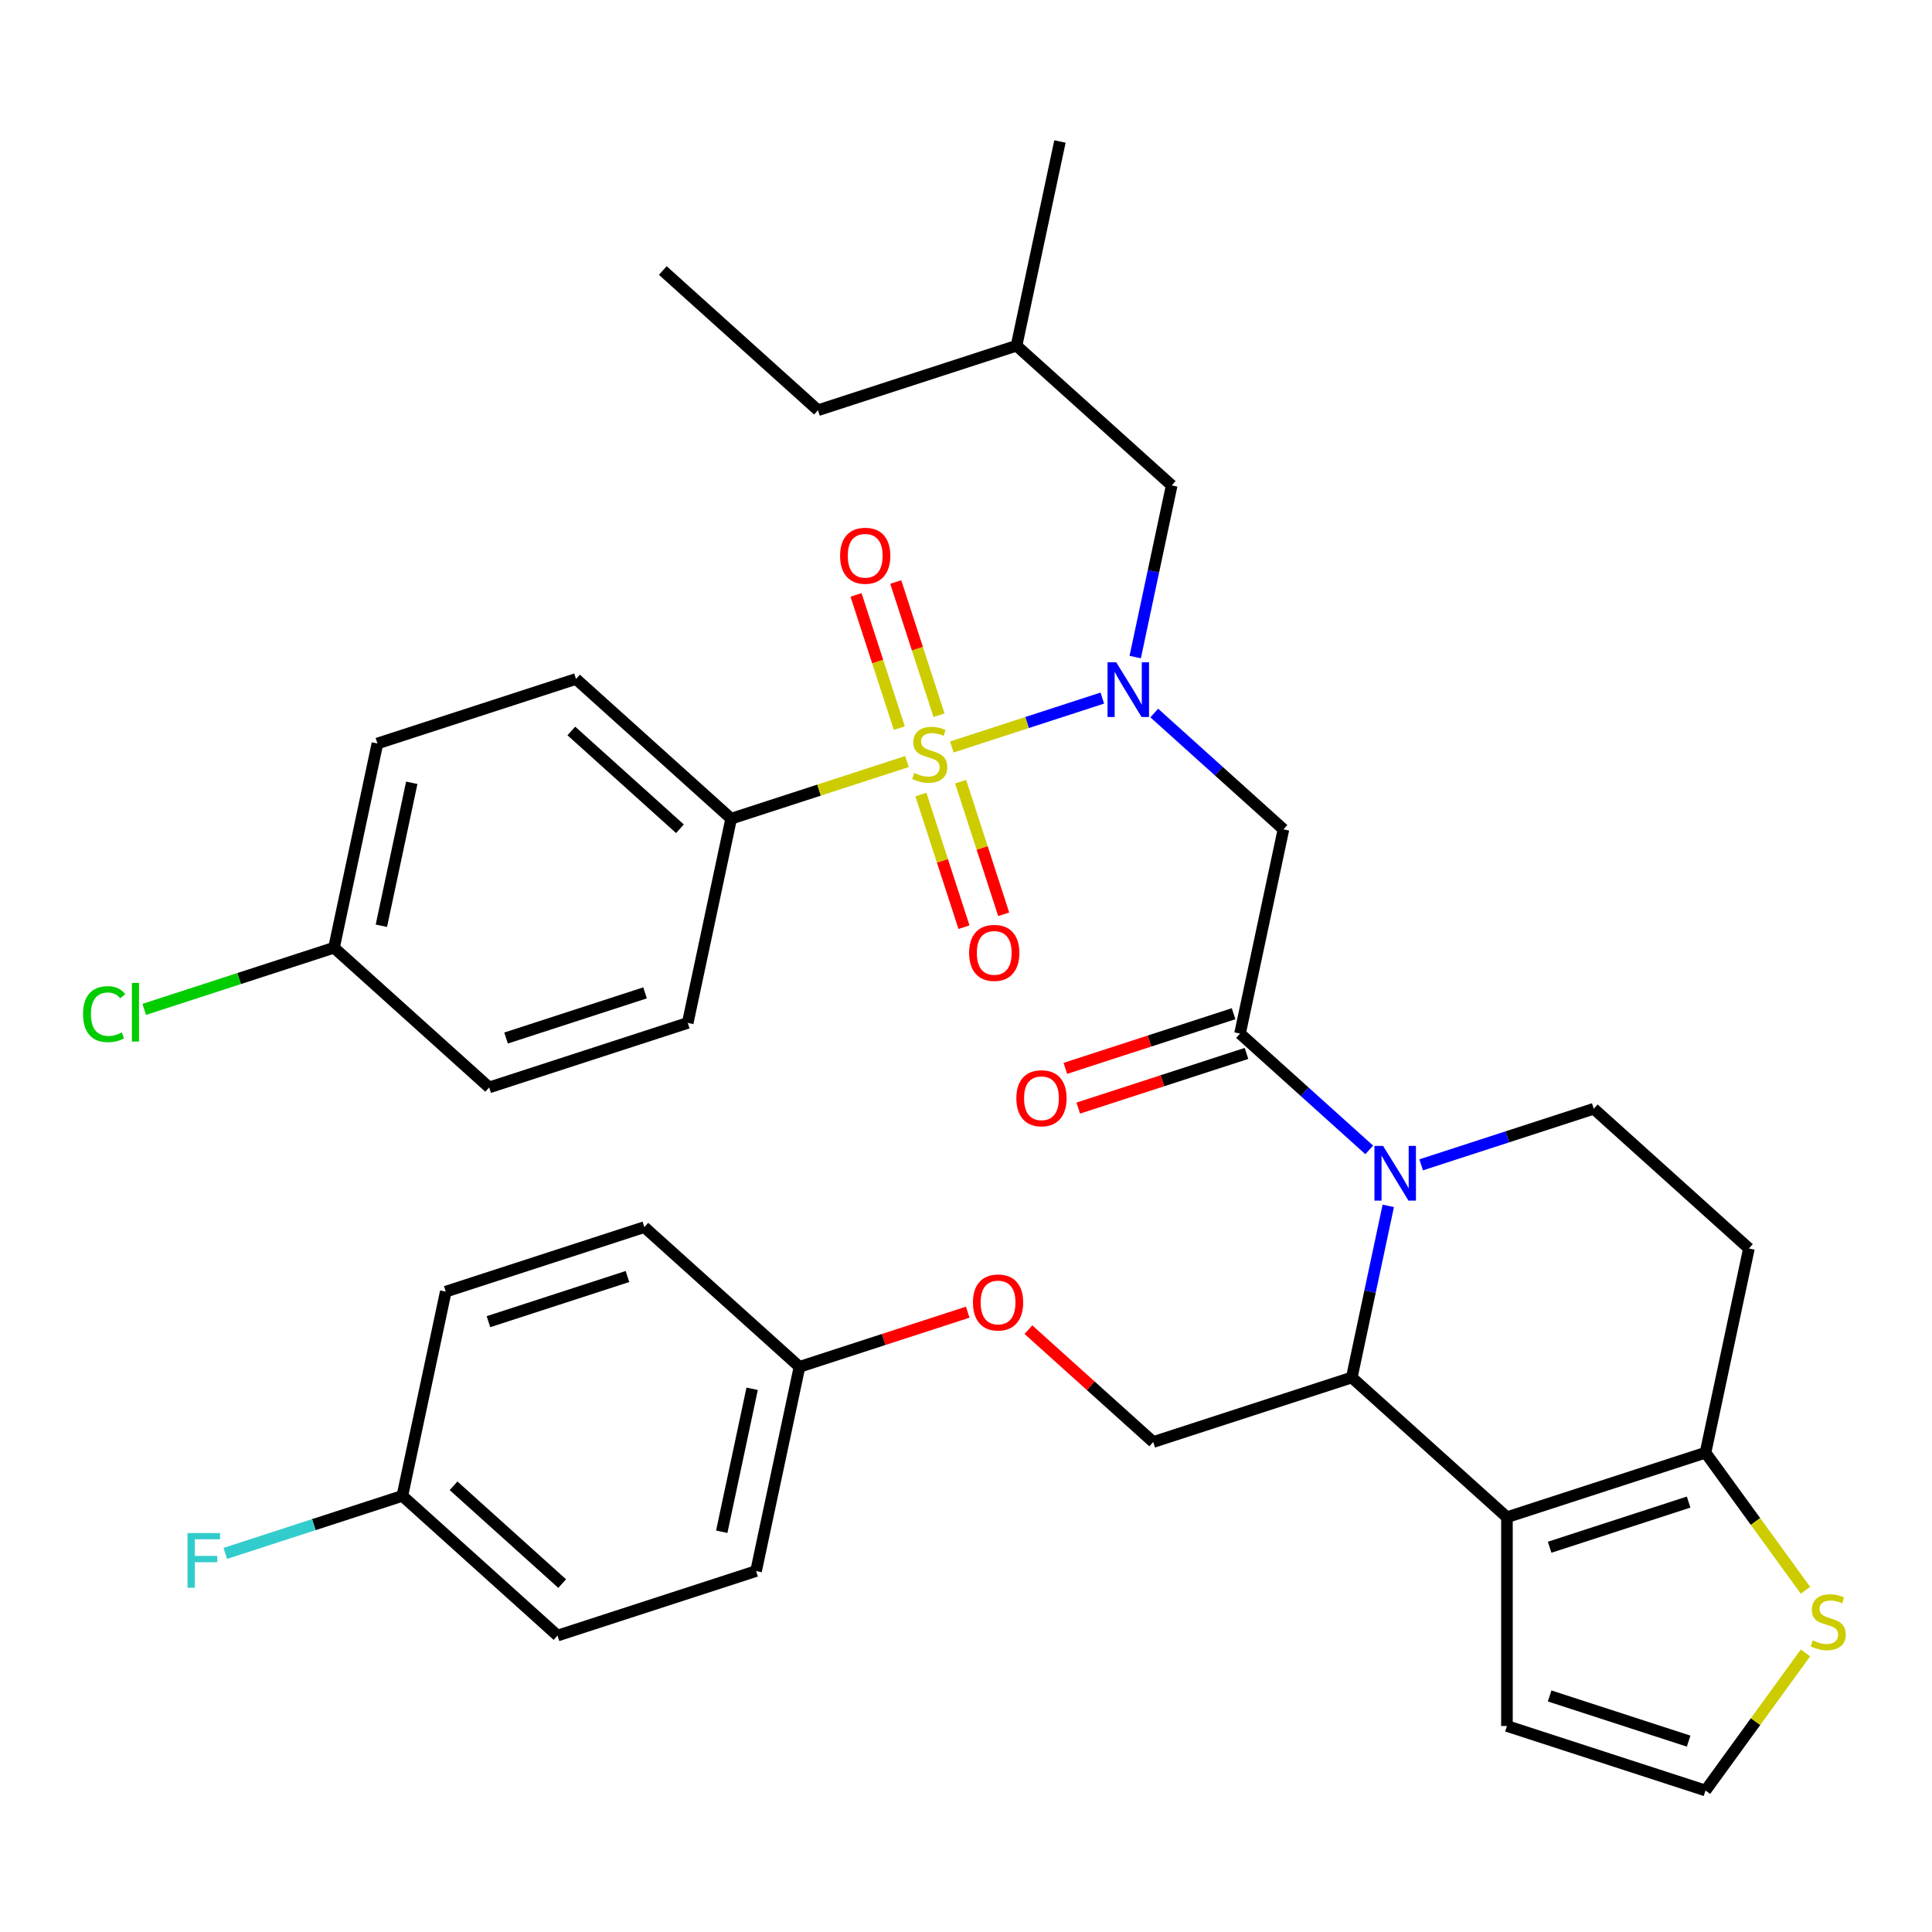 <?xml version='1.0' encoding='iso-8859-1'?>
<svg version='1.1' baseProfile='full'
              xmlns='http://www.w3.org/2000/svg'
                      xmlns:rdkit='http://www.rdkit.org/xml'
                      xmlns:xlink='http://www.w3.org/1999/xlink'
                  xml:space='preserve'
width='1000px' height='1000px' viewBox='0 0 1000 1000'>
<!-- END OF HEADER -->
<rect style='opacity:1.0;fill:#FFFFFF;stroke:none' width='1000' height='1000' x='0' y='0'> </rect>
<path class='bond-0' d='M 378.443,423.747 L 298.133,351.436' style='fill:none;fill-rule:evenodd;stroke:#000000;stroke-width:6px;stroke-linecap:butt;stroke-linejoin:miter;stroke-opacity:1' />
<path class='bond-0' d='M 351.934,428.962 L 295.717,378.344' style='fill:none;fill-rule:evenodd;stroke:#000000;stroke-width:6px;stroke-linecap:butt;stroke-linejoin:miter;stroke-opacity:1' />
<path class='bond-1' d='M 378.443,423.747 L 355.975,529.453' style='fill:none;fill-rule:evenodd;stroke:#000000;stroke-width:6px;stroke-linecap:butt;stroke-linejoin:miter;stroke-opacity:1' />
<path class='bond-2' d='M 378.443,423.747 L 423.941,408.964' style='fill:none;fill-rule:evenodd;stroke:#000000;stroke-width:6px;stroke-linecap:butt;stroke-linejoin:miter;stroke-opacity:1' />
<path class='bond-2' d='M 423.941,408.964 L 469.44,394.18' style='fill:none;fill-rule:evenodd;stroke:#CCCC00;stroke-width:6px;stroke-linecap:butt;stroke-linejoin:miter;stroke-opacity:1' />
<path class='bond-3' d='M 597.442,369.06 L 630.876,399.165' style='fill:none;fill-rule:evenodd;stroke:#0000FF;stroke-width:6px;stroke-linecap:butt;stroke-linejoin:miter;stroke-opacity:1' />
<path class='bond-3' d='M 630.876,399.165 L 664.31,429.269' style='fill:none;fill-rule:evenodd;stroke:#000000;stroke-width:6px;stroke-linecap:butt;stroke-linejoin:miter;stroke-opacity:1' />
<path class='bond-4' d='M 570.558,361.325 L 531.604,373.982' style='fill:none;fill-rule:evenodd;stroke:#0000FF;stroke-width:6px;stroke-linecap:butt;stroke-linejoin:miter;stroke-opacity:1' />
<path class='bond-4' d='M 531.604,373.982 L 492.65,386.639' style='fill:none;fill-rule:evenodd;stroke:#CCCC00;stroke-width:6px;stroke-linecap:butt;stroke-linejoin:miter;stroke-opacity:1' />
<path class='bond-5' d='M 587.584,340.096 L 597.026,295.674' style='fill:none;fill-rule:evenodd;stroke:#0000FF;stroke-width:6px;stroke-linecap:butt;stroke-linejoin:miter;stroke-opacity:1' />
<path class='bond-5' d='M 597.026,295.674 L 606.468,251.251' style='fill:none;fill-rule:evenodd;stroke:#000000;stroke-width:6px;stroke-linecap:butt;stroke-linejoin:miter;stroke-opacity:1' />
<path class='bond-6' d='M 476.656,411.273 L 487.807,445.592' style='fill:none;fill-rule:evenodd;stroke:#CCCC00;stroke-width:6px;stroke-linecap:butt;stroke-linejoin:miter;stroke-opacity:1' />
<path class='bond-6' d='M 487.807,445.592 L 498.958,479.911' style='fill:none;fill-rule:evenodd;stroke:#FF0000;stroke-width:6px;stroke-linecap:butt;stroke-linejoin:miter;stroke-opacity:1' />
<path class='bond-6' d='M 497.212,404.594 L 508.363,438.913' style='fill:none;fill-rule:evenodd;stroke:#CCCC00;stroke-width:6px;stroke-linecap:butt;stroke-linejoin:miter;stroke-opacity:1' />
<path class='bond-6' d='M 508.363,438.913 L 519.513,473.232' style='fill:none;fill-rule:evenodd;stroke:#FF0000;stroke-width:6px;stroke-linecap:butt;stroke-linejoin:miter;stroke-opacity:1' />
<path class='bond-7' d='M 486.034,370.191 L 474.834,335.722' style='fill:none;fill-rule:evenodd;stroke:#CCCC00;stroke-width:6px;stroke-linecap:butt;stroke-linejoin:miter;stroke-opacity:1' />
<path class='bond-7' d='M 474.834,335.722 L 463.635,301.254' style='fill:none;fill-rule:evenodd;stroke:#FF0000;stroke-width:6px;stroke-linecap:butt;stroke-linejoin:miter;stroke-opacity:1' />
<path class='bond-7' d='M 465.478,376.87 L 454.278,342.401' style='fill:none;fill-rule:evenodd;stroke:#CCCC00;stroke-width:6px;stroke-linecap:butt;stroke-linejoin:miter;stroke-opacity:1' />
<path class='bond-7' d='M 454.278,342.401 L 443.079,307.933' style='fill:none;fill-rule:evenodd;stroke:#FF0000;stroke-width:6px;stroke-linecap:butt;stroke-linejoin:miter;stroke-opacity:1' />
<path class='bond-8' d='M 298.133,351.436 L 195.355,384.83' style='fill:none;fill-rule:evenodd;stroke:#000000;stroke-width:6px;stroke-linecap:butt;stroke-linejoin:miter;stroke-opacity:1' />
<path class='bond-9' d='M 355.975,529.453 L 253.196,562.848' style='fill:none;fill-rule:evenodd;stroke:#000000;stroke-width:6px;stroke-linecap:butt;stroke-linejoin:miter;stroke-opacity:1' />
<path class='bond-9' d='M 333.879,513.907 L 261.934,537.283' style='fill:none;fill-rule:evenodd;stroke:#000000;stroke-width:6px;stroke-linecap:butt;stroke-linejoin:miter;stroke-opacity:1' />
<path class='bond-10' d='M 606.468,251.251 L 526.158,178.94' style='fill:none;fill-rule:evenodd;stroke:#000000;stroke-width:6px;stroke-linecap:butt;stroke-linejoin:miter;stroke-opacity:1' />
<path class='bond-11' d='M 526.158,178.94 L 548.627,73.234' style='fill:none;fill-rule:evenodd;stroke:#000000;stroke-width:6px;stroke-linecap:butt;stroke-linejoin:miter;stroke-opacity:1' />
<path class='bond-12' d='M 526.158,178.94 L 423.38,212.335' style='fill:none;fill-rule:evenodd;stroke:#000000;stroke-width:6px;stroke-linecap:butt;stroke-linejoin:miter;stroke-opacity:1' />
<path class='bond-13' d='M 718.567,624.148 L 709.125,668.57' style='fill:none;fill-rule:evenodd;stroke:#0000FF;stroke-width:6px;stroke-linecap:butt;stroke-linejoin:miter;stroke-opacity:1' />
<path class='bond-13' d='M 709.125,668.57 L 699.683,712.992' style='fill:none;fill-rule:evenodd;stroke:#000000;stroke-width:6px;stroke-linecap:butt;stroke-linejoin:miter;stroke-opacity:1' />
<path class='bond-14' d='M 708.709,595.183 L 675.275,565.079' style='fill:none;fill-rule:evenodd;stroke:#0000FF;stroke-width:6px;stroke-linecap:butt;stroke-linejoin:miter;stroke-opacity:1' />
<path class='bond-14' d='M 675.275,565.079 L 641.841,534.975' style='fill:none;fill-rule:evenodd;stroke:#000000;stroke-width:6px;stroke-linecap:butt;stroke-linejoin:miter;stroke-opacity:1' />
<path class='bond-15' d='M 735.593,602.919 L 780.261,588.405' style='fill:none;fill-rule:evenodd;stroke:#0000FF;stroke-width:6px;stroke-linecap:butt;stroke-linejoin:miter;stroke-opacity:1' />
<path class='bond-15' d='M 780.261,588.405 L 824.929,573.891' style='fill:none;fill-rule:evenodd;stroke:#000000;stroke-width:6px;stroke-linecap:butt;stroke-linejoin:miter;stroke-opacity:1' />
<path class='bond-16' d='M 638.502,524.697 L 594.963,538.844' style='fill:none;fill-rule:evenodd;stroke:#000000;stroke-width:6px;stroke-linecap:butt;stroke-linejoin:miter;stroke-opacity:1' />
<path class='bond-16' d='M 594.963,538.844 L 551.425,552.99' style='fill:none;fill-rule:evenodd;stroke:#FF0000;stroke-width:6px;stroke-linecap:butt;stroke-linejoin:miter;stroke-opacity:1' />
<path class='bond-16' d='M 645.181,545.253 L 601.642,559.399' style='fill:none;fill-rule:evenodd;stroke:#000000;stroke-width:6px;stroke-linecap:butt;stroke-linejoin:miter;stroke-opacity:1' />
<path class='bond-16' d='M 601.642,559.399 L 558.104,573.546' style='fill:none;fill-rule:evenodd;stroke:#FF0000;stroke-width:6px;stroke-linecap:butt;stroke-linejoin:miter;stroke-opacity:1' />
<path class='bond-17' d='M 641.841,534.975 L 664.31,429.269' style='fill:none;fill-rule:evenodd;stroke:#000000;stroke-width:6px;stroke-linecap:butt;stroke-linejoin:miter;stroke-opacity:1' />
<path class='bond-18' d='M 699.683,712.992 L 779.992,785.304' style='fill:none;fill-rule:evenodd;stroke:#000000;stroke-width:6px;stroke-linecap:butt;stroke-linejoin:miter;stroke-opacity:1' />
<path class='bond-19' d='M 699.683,712.992 L 596.904,746.387' style='fill:none;fill-rule:evenodd;stroke:#000000;stroke-width:6px;stroke-linecap:butt;stroke-linejoin:miter;stroke-opacity:1' />
<path class='bond-20' d='M 824.929,573.891 L 905.239,646.203' style='fill:none;fill-rule:evenodd;stroke:#000000;stroke-width:6px;stroke-linecap:butt;stroke-linejoin:miter;stroke-opacity:1' />
<path class='bond-21' d='M 905.239,646.203 L 882.771,751.909' style='fill:none;fill-rule:evenodd;stroke:#000000;stroke-width:6px;stroke-linecap:butt;stroke-linejoin:miter;stroke-opacity:1' />
<path class='bond-22' d='M 779.992,785.304 L 882.771,751.909' style='fill:none;fill-rule:evenodd;stroke:#000000;stroke-width:6px;stroke-linecap:butt;stroke-linejoin:miter;stroke-opacity:1' />
<path class='bond-22' d='M 802.088,800.85 L 874.033,777.474' style='fill:none;fill-rule:evenodd;stroke:#000000;stroke-width:6px;stroke-linecap:butt;stroke-linejoin:miter;stroke-opacity:1' />
<path class='bond-23' d='M 779.992,785.304 L 779.992,893.371' style='fill:none;fill-rule:evenodd;stroke:#000000;stroke-width:6px;stroke-linecap:butt;stroke-linejoin:miter;stroke-opacity:1' />
<path class='bond-24' d='M 882.771,751.909 L 908.64,787.515' style='fill:none;fill-rule:evenodd;stroke:#000000;stroke-width:6px;stroke-linecap:butt;stroke-linejoin:miter;stroke-opacity:1' />
<path class='bond-24' d='M 908.64,787.515 L 934.51,823.121' style='fill:none;fill-rule:evenodd;stroke:#CCCC00;stroke-width:6px;stroke-linecap:butt;stroke-linejoin:miter;stroke-opacity:1' />
<path class='bond-25' d='M 934.51,855.553 L 908.64,891.16' style='fill:none;fill-rule:evenodd;stroke:#CCCC00;stroke-width:6px;stroke-linecap:butt;stroke-linejoin:miter;stroke-opacity:1' />
<path class='bond-25' d='M 908.64,891.16 L 882.771,926.766' style='fill:none;fill-rule:evenodd;stroke:#000000;stroke-width:6px;stroke-linecap:butt;stroke-linejoin:miter;stroke-opacity:1' />
<path class='bond-26' d='M 882.771,926.766 L 779.992,893.371' style='fill:none;fill-rule:evenodd;stroke:#000000;stroke-width:6px;stroke-linecap:butt;stroke-linejoin:miter;stroke-opacity:1' />
<path class='bond-26' d='M 874.033,901.201 L 802.088,877.825' style='fill:none;fill-rule:evenodd;stroke:#000000;stroke-width:6px;stroke-linecap:butt;stroke-linejoin:miter;stroke-opacity:1' />
<path class='bond-27' d='M 288.569,846.571 L 208.259,774.26' style='fill:none;fill-rule:evenodd;stroke:#000000;stroke-width:6px;stroke-linecap:butt;stroke-linejoin:miter;stroke-opacity:1' />
<path class='bond-27' d='M 290.985,819.662 L 234.768,769.045' style='fill:none;fill-rule:evenodd;stroke:#000000;stroke-width:6px;stroke-linecap:butt;stroke-linejoin:miter;stroke-opacity:1' />
<path class='bond-28' d='M 288.569,846.571 L 391.347,813.176' style='fill:none;fill-rule:evenodd;stroke:#000000;stroke-width:6px;stroke-linecap:butt;stroke-linejoin:miter;stroke-opacity:1' />
<path class='bond-29' d='M 532.296,688.214 L 564.6,717.3' style='fill:none;fill-rule:evenodd;stroke:#FF0000;stroke-width:6px;stroke-linecap:butt;stroke-linejoin:miter;stroke-opacity:1' />
<path class='bond-29' d='M 564.6,717.3 L 596.904,746.387' style='fill:none;fill-rule:evenodd;stroke:#000000;stroke-width:6px;stroke-linecap:butt;stroke-linejoin:miter;stroke-opacity:1' />
<path class='bond-30' d='M 500.893,679.177 L 457.354,693.324' style='fill:none;fill-rule:evenodd;stroke:#FF0000;stroke-width:6px;stroke-linecap:butt;stroke-linejoin:miter;stroke-opacity:1' />
<path class='bond-30' d='M 457.354,693.324 L 413.816,707.47' style='fill:none;fill-rule:evenodd;stroke:#000000;stroke-width:6px;stroke-linecap:butt;stroke-linejoin:miter;stroke-opacity:1' />
<path class='bond-31' d='M 208.259,774.26 L 230.728,668.554' style='fill:none;fill-rule:evenodd;stroke:#000000;stroke-width:6px;stroke-linecap:butt;stroke-linejoin:miter;stroke-opacity:1' />
<path class='bond-32' d='M 208.259,774.26 L 162.431,789.15' style='fill:none;fill-rule:evenodd;stroke:#000000;stroke-width:6px;stroke-linecap:butt;stroke-linejoin:miter;stroke-opacity:1' />
<path class='bond-32' d='M 162.431,789.15 L 116.602,804.041' style='fill:none;fill-rule:evenodd;stroke:#33CCCC;stroke-width:6px;stroke-linecap:butt;stroke-linejoin:miter;stroke-opacity:1' />
<path class='bond-33' d='M 230.728,668.554 L 333.506,635.159' style='fill:none;fill-rule:evenodd;stroke:#000000;stroke-width:6px;stroke-linecap:butt;stroke-linejoin:miter;stroke-opacity:1' />
<path class='bond-33' d='M 252.823,684.1 L 324.768,660.724' style='fill:none;fill-rule:evenodd;stroke:#000000;stroke-width:6px;stroke-linecap:butt;stroke-linejoin:miter;stroke-opacity:1' />
<path class='bond-34' d='M 333.506,635.159 L 413.816,707.47' style='fill:none;fill-rule:evenodd;stroke:#000000;stroke-width:6px;stroke-linecap:butt;stroke-linejoin:miter;stroke-opacity:1' />
<path class='bond-35' d='M 413.816,707.47 L 391.347,813.176' style='fill:none;fill-rule:evenodd;stroke:#000000;stroke-width:6px;stroke-linecap:butt;stroke-linejoin:miter;stroke-opacity:1' />
<path class='bond-35' d='M 389.304,718.833 L 373.576,792.827' style='fill:none;fill-rule:evenodd;stroke:#000000;stroke-width:6px;stroke-linecap:butt;stroke-linejoin:miter;stroke-opacity:1' />
<path class='bond-36' d='M 423.38,212.335 L 343.07,140.024' style='fill:none;fill-rule:evenodd;stroke:#000000;stroke-width:6px;stroke-linecap:butt;stroke-linejoin:miter;stroke-opacity:1' />
<path class='bond-37' d='M 172.886,490.536 L 253.196,562.848' style='fill:none;fill-rule:evenodd;stroke:#000000;stroke-width:6px;stroke-linecap:butt;stroke-linejoin:miter;stroke-opacity:1' />
<path class='bond-38' d='M 172.886,490.536 L 123.768,506.496' style='fill:none;fill-rule:evenodd;stroke:#000000;stroke-width:6px;stroke-linecap:butt;stroke-linejoin:miter;stroke-opacity:1' />
<path class='bond-38' d='M 123.768,506.496 L 74.65,522.455' style='fill:none;fill-rule:evenodd;stroke:#00CC00;stroke-width:6px;stroke-linecap:butt;stroke-linejoin:miter;stroke-opacity:1' />
<path class='bond-39' d='M 172.886,490.536 L 195.355,384.83' style='fill:none;fill-rule:evenodd;stroke:#000000;stroke-width:6px;stroke-linecap:butt;stroke-linejoin:miter;stroke-opacity:1' />
<path class='bond-39' d='M 197.398,479.174 L 213.126,405.18' style='fill:none;fill-rule:evenodd;stroke:#000000;stroke-width:6px;stroke-linecap:butt;stroke-linejoin:miter;stroke-opacity:1' />
<path  class='atom-1' d='M 577.74 342.798
L 587.02 357.798
Q 587.94 359.278, 589.42 361.958
Q 590.9 364.638, 590.98 364.798
L 590.98 342.798
L 594.74 342.798
L 594.74 371.118
L 590.86 371.118
L 580.9 354.718
Q 579.74 352.798, 578.5 350.598
Q 577.3 348.398, 576.94 347.718
L 576.94 371.118
L 573.26 371.118
L 573.26 342.798
L 577.74 342.798
' fill='#0000FF'/>
<path  class='atom-2' d='M 473.221 400.072
Q 473.541 400.192, 474.861 400.752
Q 476.181 401.312, 477.621 401.672
Q 479.101 401.992, 480.541 401.992
Q 483.221 401.992, 484.781 400.712
Q 486.341 399.392, 486.341 397.112
Q 486.341 395.552, 485.541 394.592
Q 484.781 393.632, 483.581 393.112
Q 482.381 392.592, 480.381 391.992
Q 477.861 391.232, 476.341 390.512
Q 474.861 389.792, 473.781 388.272
Q 472.741 386.752, 472.741 384.192
Q 472.741 380.632, 475.141 378.432
Q 477.581 376.232, 482.381 376.232
Q 485.661 376.232, 489.381 377.792
L 488.461 380.872
Q 485.061 379.472, 482.501 379.472
Q 479.741 379.472, 478.221 380.632
Q 476.701 381.752, 476.741 383.712
Q 476.741 385.232, 477.501 386.152
Q 478.301 387.072, 479.421 387.592
Q 480.581 388.112, 482.501 388.712
Q 485.061 389.512, 486.581 390.312
Q 488.101 391.112, 489.181 392.752
Q 490.301 394.352, 490.301 397.112
Q 490.301 401.032, 487.661 403.152
Q 485.061 405.232, 480.701 405.232
Q 478.181 405.232, 476.261 404.672
Q 474.381 404.152, 472.141 403.232
L 473.221 400.072
' fill='#CCCC00'/>
<path  class='atom-3' d='M 501.616 493.211
Q 501.616 486.411, 504.976 482.611
Q 508.336 478.811, 514.616 478.811
Q 520.896 478.811, 524.256 482.611
Q 527.616 486.411, 527.616 493.211
Q 527.616 500.091, 524.216 504.011
Q 520.816 507.891, 514.616 507.891
Q 508.376 507.891, 504.976 504.011
Q 501.616 500.131, 501.616 493.211
M 514.616 504.691
Q 518.936 504.691, 521.256 501.811
Q 523.616 498.891, 523.616 493.211
Q 523.616 487.651, 521.256 484.851
Q 518.936 482.011, 514.616 482.011
Q 510.296 482.011, 507.936 484.811
Q 505.616 487.611, 505.616 493.211
Q 505.616 498.931, 507.936 501.811
Q 510.296 504.691, 514.616 504.691
' fill='#FF0000'/>
<path  class='atom-4' d='M 434.827 287.654
Q 434.827 280.854, 438.187 277.054
Q 441.547 273.254, 447.827 273.254
Q 454.107 273.254, 457.467 277.054
Q 460.827 280.854, 460.827 287.654
Q 460.827 294.534, 457.427 298.454
Q 454.027 302.334, 447.827 302.334
Q 441.587 302.334, 438.187 298.454
Q 434.827 294.574, 434.827 287.654
M 447.827 299.134
Q 452.147 299.134, 454.467 296.254
Q 456.827 293.334, 456.827 287.654
Q 456.827 282.094, 454.467 279.294
Q 452.147 276.454, 447.827 276.454
Q 443.507 276.454, 441.147 279.254
Q 438.827 282.054, 438.827 287.654
Q 438.827 293.374, 441.147 296.254
Q 443.507 299.134, 447.827 299.134
' fill='#FF0000'/>
<path  class='atom-9' d='M 715.891 593.126
L 725.171 608.126
Q 726.091 609.606, 727.571 612.286
Q 729.051 614.966, 729.131 615.126
L 729.131 593.126
L 732.891 593.126
L 732.891 621.446
L 729.011 621.446
L 719.051 605.046
Q 717.891 603.126, 716.651 600.926
Q 715.451 598.726, 715.091 598.046
L 715.091 621.446
L 711.411 621.446
L 711.411 593.126
L 715.891 593.126
' fill='#0000FF'/>
<path  class='atom-11' d='M 526.063 568.45
Q 526.063 561.65, 529.423 557.85
Q 532.783 554.05, 539.063 554.05
Q 545.343 554.05, 548.703 557.85
Q 552.063 561.65, 552.063 568.45
Q 552.063 575.33, 548.663 579.25
Q 545.263 583.13, 539.063 583.13
Q 532.823 583.13, 529.423 579.25
Q 526.063 575.37, 526.063 568.45
M 539.063 579.93
Q 543.383 579.93, 545.703 577.05
Q 548.063 574.13, 548.063 568.45
Q 548.063 562.89, 545.703 560.09
Q 543.383 557.25, 539.063 557.25
Q 534.743 557.25, 532.383 560.05
Q 530.063 562.85, 530.063 568.45
Q 530.063 574.17, 532.383 577.05
Q 534.743 579.93, 539.063 579.93
' fill='#FF0000'/>
<path  class='atom-18' d='M 938.291 849.057
Q 938.611 849.177, 939.931 849.737
Q 941.251 850.297, 942.691 850.657
Q 944.171 850.977, 945.611 850.977
Q 948.291 850.977, 949.851 849.697
Q 951.411 848.377, 951.411 846.097
Q 951.411 844.537, 950.611 843.577
Q 949.851 842.617, 948.651 842.097
Q 947.451 841.577, 945.451 840.977
Q 942.931 840.217, 941.411 839.497
Q 939.931 838.777, 938.851 837.257
Q 937.811 835.737, 937.811 833.177
Q 937.811 829.617, 940.211 827.417
Q 942.651 825.217, 947.451 825.217
Q 950.731 825.217, 954.451 826.777
L 953.531 829.857
Q 950.131 828.457, 947.571 828.457
Q 944.811 828.457, 943.291 829.617
Q 941.771 830.737, 941.811 832.697
Q 941.811 834.217, 942.571 835.137
Q 943.371 836.057, 944.491 836.577
Q 945.651 837.097, 947.571 837.697
Q 950.131 838.497, 951.651 839.297
Q 953.171 840.097, 954.251 841.737
Q 955.371 843.337, 955.371 846.097
Q 955.371 850.017, 952.731 852.137
Q 950.131 854.217, 945.771 854.217
Q 943.251 854.217, 941.331 853.657
Q 939.451 853.137, 937.211 852.217
L 938.291 849.057
' fill='#CCCC00'/>
<path  class='atom-22' d='M 503.594 674.156
Q 503.594 667.356, 506.954 663.556
Q 510.314 659.756, 516.594 659.756
Q 522.874 659.756, 526.234 663.556
Q 529.594 667.356, 529.594 674.156
Q 529.594 681.036, 526.194 684.956
Q 522.794 688.836, 516.594 688.836
Q 510.354 688.836, 506.954 684.956
Q 503.594 681.076, 503.594 674.156
M 516.594 685.636
Q 520.914 685.636, 523.234 682.756
Q 525.594 679.836, 525.594 674.156
Q 525.594 668.596, 523.234 665.796
Q 520.914 662.956, 516.594 662.956
Q 512.274 662.956, 509.914 665.756
Q 507.594 668.556, 507.594 674.156
Q 507.594 679.876, 509.914 682.756
Q 512.274 685.636, 516.594 685.636
' fill='#FF0000'/>
<path  class='atom-29' d='M 97.061 793.495
L 113.901 793.495
L 113.901 796.735
L 100.861 796.735
L 100.861 805.335
L 112.461 805.335
L 112.461 808.615
L 100.861 808.615
L 100.861 821.815
L 97.061 821.815
L 97.061 793.495
' fill='#33CCCC'/>
<path  class='atom-36' d='M 42.988 524.911
Q 42.988 517.871, 46.268 514.191
Q 49.588 510.471, 55.868 510.471
Q 61.708 510.471, 64.828 514.591
L 62.188 516.751
Q 59.908 513.751, 55.868 513.751
Q 51.588 513.751, 49.308 516.631
Q 47.068 519.471, 47.068 524.911
Q 47.068 530.511, 49.388 533.391
Q 51.748 536.271, 56.308 536.271
Q 59.428 536.271, 63.068 534.391
L 64.188 537.391
Q 62.708 538.351, 60.468 538.911
Q 58.228 539.471, 55.748 539.471
Q 49.588 539.471, 46.268 535.711
Q 42.988 531.951, 42.988 524.911
' fill='#00CC00'/>
<path  class='atom-36' d='M 68.268 508.751
L 71.948 508.751
L 71.948 539.111
L 68.268 539.111
L 68.268 508.751
' fill='#00CC00'/>
</svg>
